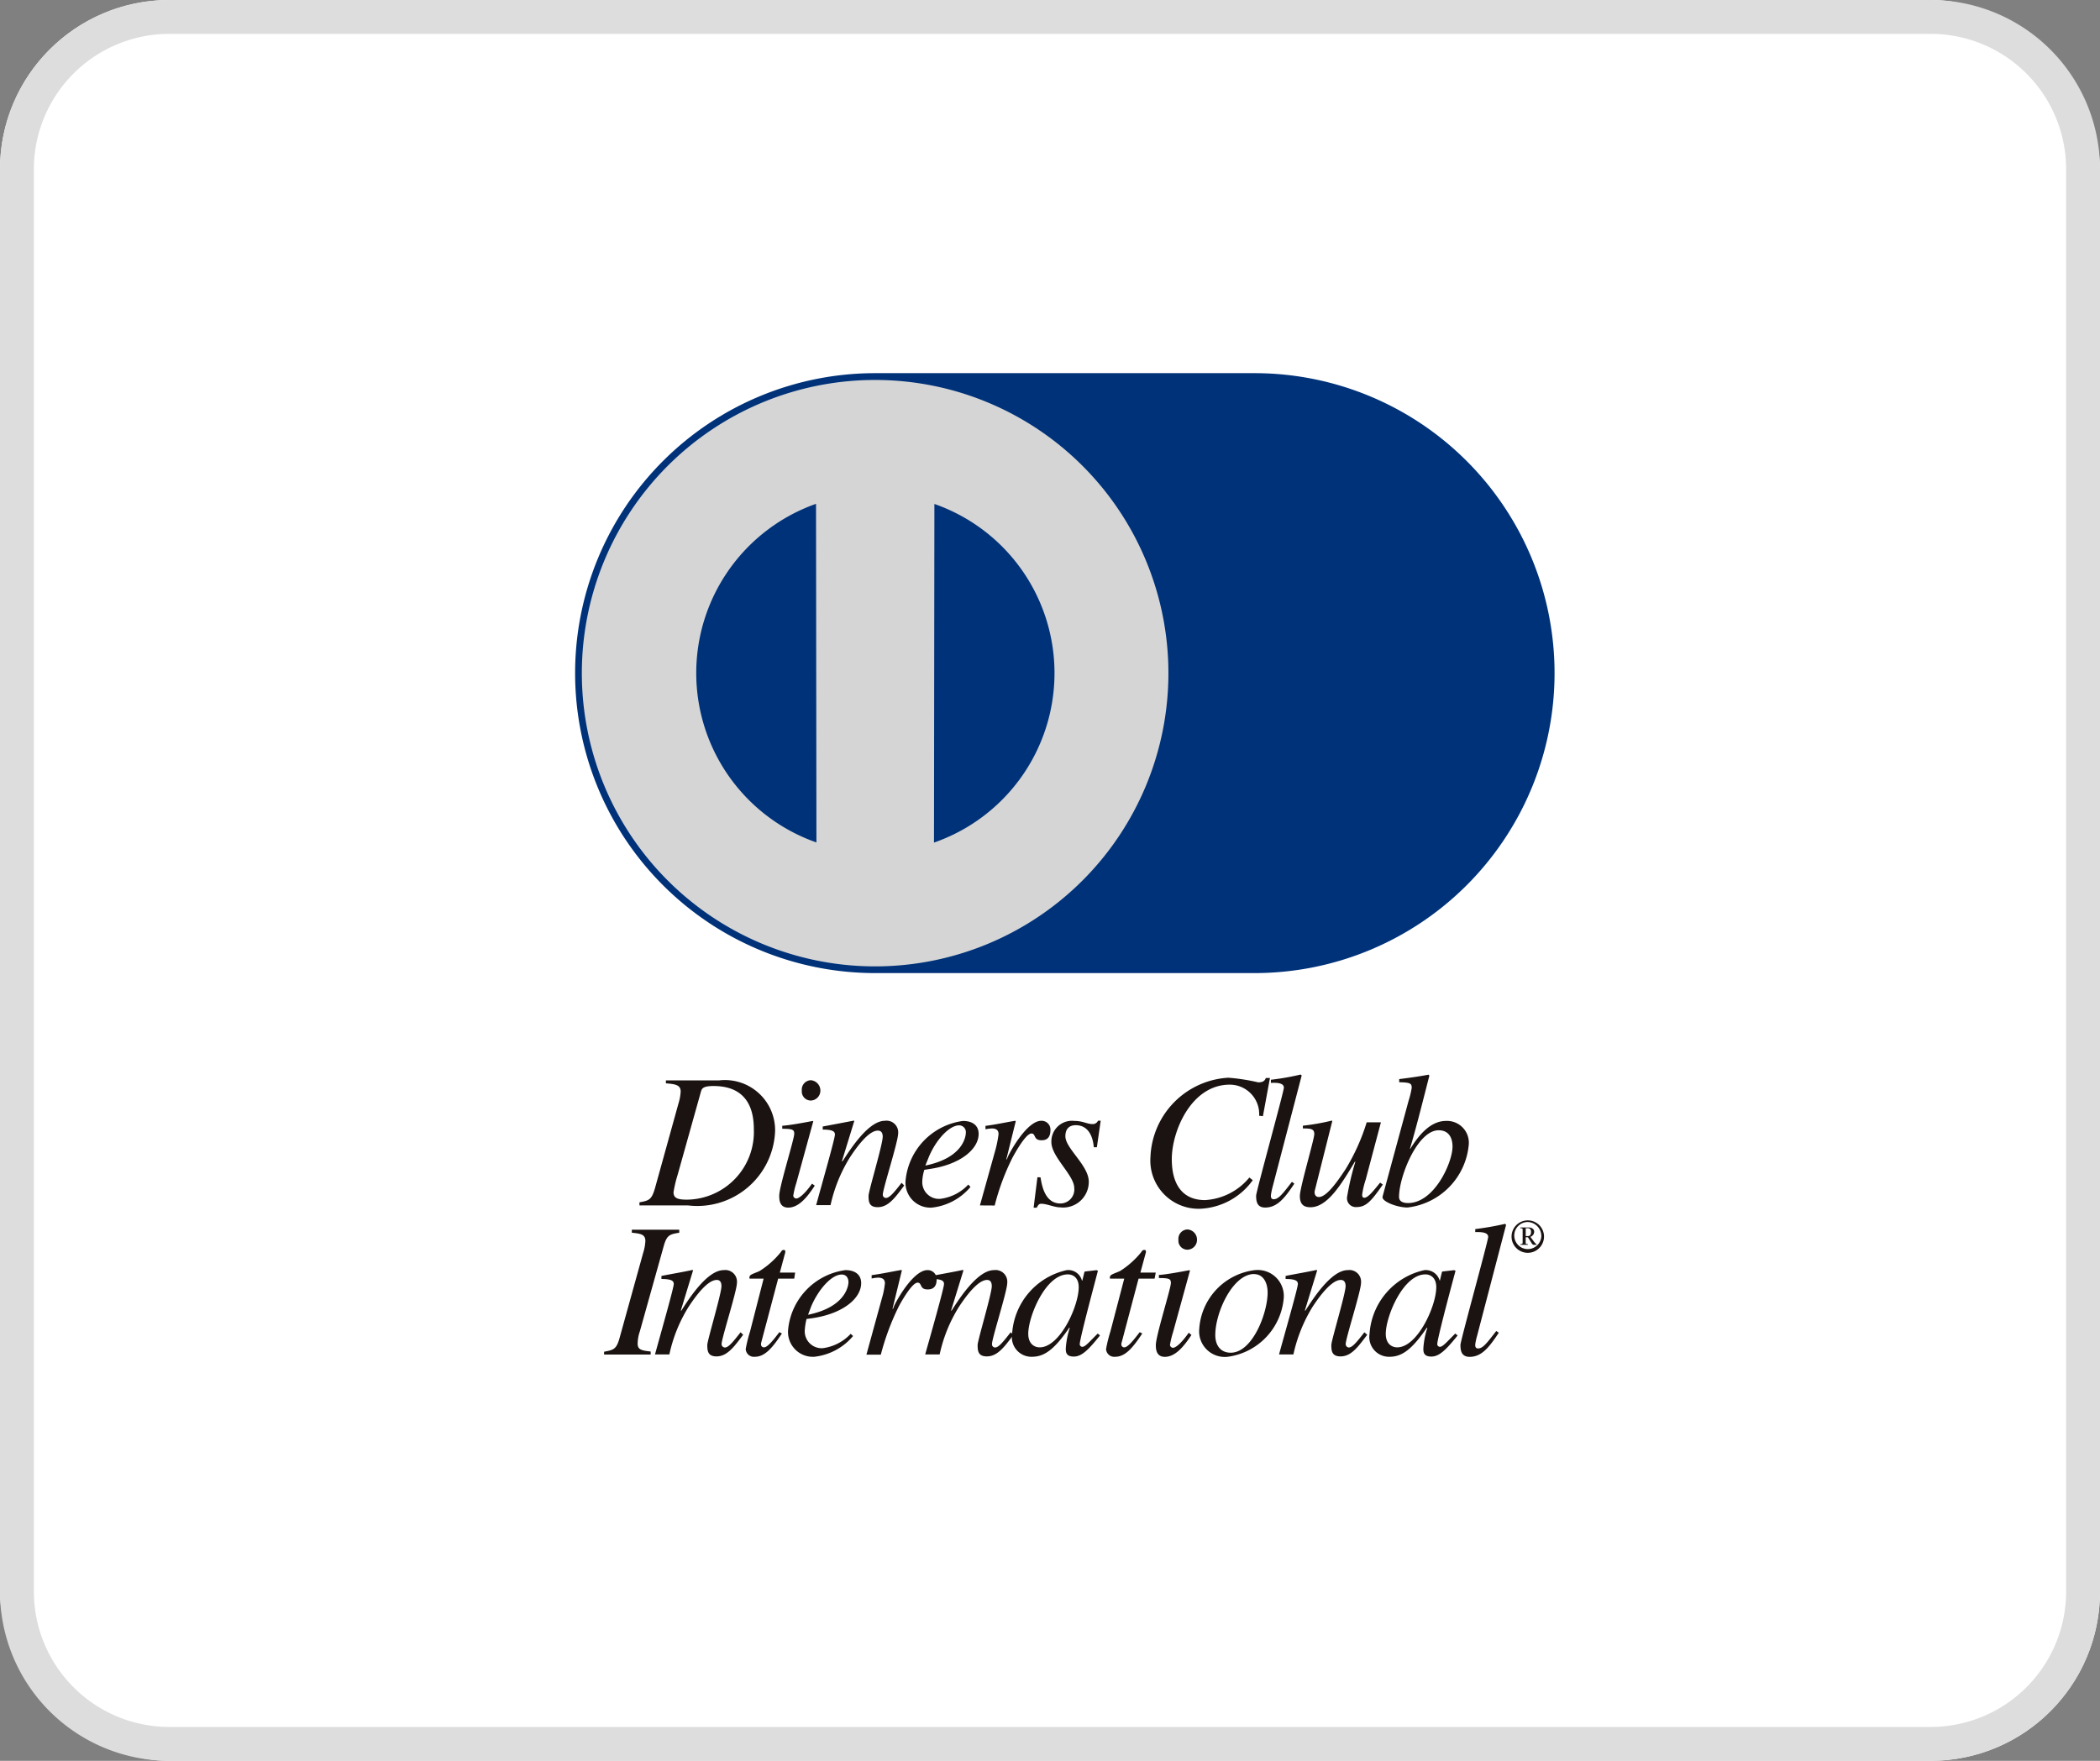 <svg xmlns="http://www.w3.org/2000/svg" xmlns:xlink="http://www.w3.org/1999/xlink" width="62" height="52" viewBox="0 0 62 52"><rect x="0" y="0" width="62" height="52" fill="#808080" stroke="none"/><defs><clipPath id="a"><rect width="28.918" height="29.05" fill="none"/></clipPath></defs><g transform="translate(24496 6377)"><rect width="62" height="52" rx="5" transform="translate(-24496 -6377)" fill="#fff"/><path d="M5,1A4,4,0,0,0,1,5V47a4,4,0,0,0,4,4H57a4,4,0,0,0,4-4V5a4,4,0,0,0-4-4H5M5,0H57a5,5,0,0,1,5,5V47a5,5,0,0,1-5,5H5a5,5,0,0,1-5-5V5A5,5,0,0,1,5,0Z" transform="translate(-24496 -6377)" fill="#ddd"/><g transform="translate(-24479.02 -6365.98)"><g clip-path="url(#a)"><path d="M20.058,17.717A8.858,8.858,0,1,0,20.058,0H8.858a8.858,8.858,0,0,0,0,17.717Z" transform="translate(0 0)" fill="#003279"/><path d="M10.243,18.92a8.659,8.659,0,1,0-8.66-8.66,8.659,8.659,0,0,0,8.66,8.66" transform="translate(-1.385 -1.401)" fill="#d5d5d5"/><path d="M32.051,30.866a5.3,5.3,0,0,0,.012,10Z" transform="translate(-24.939 -27.007)" fill="#003279"/><path d="M88.294,35.865a5.3,5.3,0,0,1-3.558,5.005l.012-10a5.291,5.291,0,0,1,3.546,5" transform="translate(-74.141 -27.007)" fill="#003279"/><path d="M17.011,167.35c.024-.079.046-.164.37-.164,1,0,1.191.7,1.191,1.27a2,2,0,0,1-1.965,2.086c-.269,0-.406-.035-.406-.22a3.78,3.78,0,0,1,.125-.526Zm-1.035-.243c.287.022.436.051.436.243a1.449,1.449,0,0,1-.065.352l-.693,2.5c-.1.348-.18.368-.459.419v.091h1.431A2.3,2.3,0,0,0,19.2,168.52a1.481,1.481,0,0,0-1.651-1.5H15.976Z" transform="translate(-13.296 -146.134)" fill="#1a1311"/><path d="M49.246,170.1c-.218.335-.469.649-.784.649-.265,0-.265-.249-.265-.352,0-.265.443-1.67.443-1.828,0-.119-.042-.148-.354-.148v-.089c.212-.012.685-.1.9-.142l.016.01-.5,1.821a2.59,2.59,0,0,0-.091.374.092.092,0,0,0,.091.085c.067,0,.232-.111.463-.438Zm-.113-2.513a.267.267,0,0,1-.269-.293.276.276,0,0,1,.267-.307.307.307,0,0,1,.281.311.293.293,0,0,1-.279.289" transform="translate(-42.171 -146.106)" fill="#1a1311"/><path d="M59.511,178.527c-.279.378-.477.641-.784.641-.259,0-.269-.168-.269-.336,0-.138.418-1.516.418-1.745,0-.1-.034-.18-.145-.18-.271,0-.625.485-.829.8a4.479,4.479,0,0,0-.566,1.4h-.425c.174-.639.554-1.963.554-2.082,0-.087-.054-.148-.36-.148v-.091c.305-.057.611-.115.918-.174l.014.01-.364,1.183.014.012c.267-.418.785-1.2,1.253-1.2a.344.344,0,0,1,.392.372c0,.243-.453,1.642-.453,1.807a.094.094,0,0,0,.091.1c.111,0,.255-.18.463-.447Z" transform="translate(-49.795 -154.538)" fill="#1a1311"/><path d="M78.711,177.689c.208-.5.6-.938.9-.938a.2.2,0,0,1,.194.222c0,.049-.028.728-1.195.966Zm1.167.811a1.358,1.358,0,0,1-.829.422.494.494,0,0,1-.53-.513,1.312,1.312,0,0,1,.061-.344l.154-.024c.916-.133,1.449-.59,1.449-1.037,0-.245-.174-.382-.465-.382a1.961,1.961,0,0,0-1.692,1.759.736.736,0,0,0,.776.8,1.73,1.73,0,0,0,1.14-.61Z" transform="translate(-68.27 -154.538)" fill="#1a1311"/><path d="M95.585,179.116l.461-1.652a3.284,3.284,0,0,0,.089-.453c0-.079-.028-.168-.2-.168a1.534,1.534,0,0,0-.186.024v-.1c.289-.036.621-.109.875-.15l.02.01-.279,1.126.012.008.045-.109c.188-.372.618-1.035.974-1.035a.26.26,0,0,1,.271.275c0,.3-.2.3-.267.3-.243,0-.158-.2-.293-.2-.176,0-.513.627-.56.712a6.988,6.988,0,0,0-.526,1.415Z" transform="translate(-83.634 -154.538)" fill="#1a1311"/><path d="M108.465,178.259c.041.251.132.772.588.772a.413.413,0,0,0,.408-.457c0-.376-.675-.918-.675-1.354a.608.608,0,0,1,.679-.627c.255,0,.368.093.538.093a.167.167,0,0,0,.16-.1h.079l-.113.784h-.091c-.026-.323-.164-.651-.534-.651-.125,0-.305.05-.305.327,0,.36.691.861.691,1.342a.757.757,0,0,1-.841.758c-.172,0-.4-.107-.562-.107-.079,0-.1.057-.135.117h-.091l.113-.9Z" transform="translate(-94.725 -154.51)" fill="#1a1311"/><path d="M139.024,167.556a.869.869,0,0,0-.869-.918c-1.134,0-1.71,1.371-1.71,2.2,0,.742.311,1.209.982,1.209a1.832,1.832,0,0,0,1.308-.667l.1.079a2.016,2.016,0,0,1-1.538.843,1.424,1.424,0,0,1-1.482-1.528,2.44,2.44,0,0,1,2.3-2.341,5.8,5.8,0,0,1,.881.137c.168,0,.2-.069.226-.129h.121l-.208,1.128Z" transform="translate(-118.829 -145.626)" fill="#1a1311"/><path d="M161.935,168.882c-.287.432-.509.706-.861.706-.247,0-.267-.192-.267-.352,0-.119.819-3.071.819-3.19,0-.147-.237-.147-.384-.139v-.093a7.389,7.389,0,0,0,.879-.154l.031.028-.855,3.275a2.144,2.144,0,0,0-.055.267c0,.036,0,.113.083.113.142,0,.263-.156.538-.514Z" transform="translate(-140.701 -144.947)" fill="#1a1311"/><path d="M173.6,178.5c-.356.515-.505.665-.784.665a.26.26,0,0,1-.271-.3,8.027,8.027,0,0,1,.245-1.039h-.016c-.384.639-.8,1.344-1.31,1.344-.2,0-.313-.085-.313-.333s.426-1.674.426-1.828-.1-.166-.337-.166v-.081a6.64,6.64,0,0,0,.851-.15l.018.01-.517,2.056c-.018.073,0,.19.121.19.243,0,.594-.53.79-.825a6.092,6.092,0,0,0,.621-1.381h.42l-.449,1.692a2.43,2.43,0,0,0-.105.445c0,.028,0,.091.065.091.107,0,.267-.2.465-.447Z" transform="translate(-149.754 -154.538)" fill="#1a1311"/><path d="M192.719,167.786c0,.473-.538,1.668-1.312,1.668-.267,0-.267-.146-.267-.184,0-.594.542-1.965,1.169-1.965.354,0,.41.305.41.481m-1.575-1.9c.33.008.37.034.37.168a2.533,2.533,0,0,1-.091.376l-.77,2.836v.02c0,.129.437.3.736.3a2.053,2.053,0,0,0,1.811-1.874.645.645,0,0,0-.675-.683c-.509,0-.867.526-1.051.821l-.012,0c.194-.643.453-1.694.574-2.159l-.024-.028c-.3.057-.584.095-.867.131Z" transform="translate(-166.815 -144.946)" fill="#1a1311"/><path d="M6.839,205.9c.281-.053.366-.069.461-.42l.693-2.5a1.365,1.365,0,0,0,.065-.352c0-.2-.154-.217-.4-.243v-.089h1.4v.089c-.281.049-.368.061-.465.419l-.7,2.5a1.135,1.135,0,0,0-.063.362c0,.184.142.2.384.228v.089H6.839Z" transform="translate(-5.984 -177.001)" fill="#1a1311"/><path d="M21.455,213.775c-.283.38-.483.639-.788.639-.259,0-.271-.17-.271-.336,0-.135.418-1.516.418-1.738,0-.105-.034-.184-.139-.184-.275,0-.631.487-.835.8a4.417,4.417,0,0,0-.564,1.4h-.424c.174-.637.554-1.965.554-2.08,0-.087-.056-.148-.364-.148v-.091c.307-.059.613-.111.918-.176l.016.012-.36,1.181.012.012c.263-.42.784-1.2,1.253-1.2a.344.344,0,0,1,.39.376c0,.241-.453,1.637-.453,1.809a.1.1,0,0,0,.1.1c.109,0,.25-.182.461-.449Z" transform="translate(-16.494 -185.377)" fill="#1a1311"/><path d="M41.693,207.95h-.475l-.5,1.888a.121.121,0,0,0-.006.048.086.086,0,0,0,.089.093c.115,0,.313-.267.453-.449l.075.04c-.289.437-.507.687-.8.687a.242.242,0,0,1-.269-.228,4.23,4.23,0,0,1,.129-.521l.4-1.559h-.416a.124.124,0,0,1,.012-.085c.032-.048.194-.093.287-.141a2.514,2.514,0,0,0,.619-.55c.02-.027.044-.079.095-.069.038-.01.051.042.038.085l-.156.582h.451Z" transform="translate(-35.224 -181.209)" fill="#1a1311"/><path d="M50.98,212.936c.214-.5.6-.94.9-.94.14,0,.2.107.2.228,0,.042-.028.722-1.193.96Zm1.166.811a1.368,1.368,0,0,1-.823.424.5.5,0,0,1-.534-.518,1.9,1.9,0,0,1,.053-.344l.162-.022c.918-.133,1.451-.588,1.451-1.037,0-.247-.176-.384-.467-.384a1.962,1.962,0,0,0-1.69,1.759.734.734,0,0,0,.772.8,1.743,1.743,0,0,0,1.146-.613Z" transform="translate(-44.01 -185.377)" fill="#1a1311"/><path d="M68.779,214.362l.453-1.649a2.421,2.421,0,0,0,.093-.457c0-.077-.028-.168-.206-.168a1.209,1.209,0,0,0-.186.026v-.1c.289-.036.623-.111.877-.152l.016.012L69.551,213l.01.016.046-.115c.186-.372.619-1.035.972-1.035a.263.263,0,0,1,.273.279c0,.291-.206.291-.269.291-.241,0-.156-.2-.293-.2-.174,0-.518.627-.56.712a7.4,7.4,0,0,0-.526,1.415Z" transform="translate(-60.179 -185.377)" fill="#1a1311"/><path d="M85.272,213.775c-.283.38-.481.639-.788.639-.259,0-.271-.17-.271-.336,0-.135.418-1.516.418-1.738,0-.105-.034-.184-.14-.184-.271,0-.629.487-.833.8a4.406,4.406,0,0,0-.566,1.4h-.427c.18-.637.556-1.965.556-2.08,0-.087-.057-.148-.36-.148v-.091c.3-.059.611-.111.916-.176l.018.012-.364,1.181.012.012c.265-.42.785-1.2,1.253-1.2a.346.346,0,0,1,.392.376c0,.241-.451,1.637-.451,1.809a.094.094,0,0,0,.091.1c.111,0,.251-.182.461-.449Z" transform="translate(-72.33 -185.377)" fill="#1a1311"/><path d="M103.661,213.747c0-.51.508-1.755,1.169-1.755.164,0,.321.107.321.378,0,.556-.552,1.777-1.154,1.777-.15,0-.336-.1-.336-.4m2.052-.008c-.255.251-.368.392-.455.392a.078.078,0,0,1-.077-.075c0-.176.522-2.1.536-2.171l-.038-.018-.346.04-.014.016-.061.25h-.012a.418.418,0,0,0-.447-.307,2.057,2.057,0,0,0-1.615,1.888.578.578,0,0,0,.582.671c.339,0,.639-.17,1.108-.861l.012.012a2.469,2.469,0,0,0-.117.6c0,.1,0,.243.236.243s.434-.2.774-.623Z" transform="translate(-90.283 -185.377)" fill="#1a1311"/><path d="M126.8,207.95h-.473l-.5,1.888a.1.1,0,0,0-.008.048.085.085,0,0,0,.087.093c.115,0,.313-.267.455-.449l.075.04c-.289.437-.509.687-.8.687a.242.242,0,0,1-.269-.228,4.273,4.273,0,0,1,.129-.521l.408-1.559h-.42a.093.093,0,0,1,.012-.085c.032-.048.19-.093.287-.141a2.55,2.55,0,0,0,.618-.55c.02-.027.043-.079.1-.069.038-.01.054.042.038.085l-.158.582h.453Z" transform="translate(-109.692 -181.209)" fill="#1a1311"/><path d="M138.173,205.364c-.22.33-.469.645-.786.645-.265,0-.265-.251-.265-.352,0-.267.444-1.67.444-1.827,0-.121-.042-.148-.354-.148v-.091c.214-.012.681-.1.9-.141l.018.012-.5,1.819a2.713,2.713,0,0,0-.091.376.094.094,0,0,0,.091.085c.069,0,.232-.115.463-.445Zm-.115-2.519a.266.266,0,0,1-.269-.293.276.276,0,0,1,.265-.305.3.3,0,0,1,.283.307.289.289,0,0,1-.279.291" transform="translate(-119.977 -176.959)" fill="#1a1311"/><path d="M148.975,211.984c.271,0,.4.251.4.546,0,.6-.445,1.775-1.09,1.775-.285,0-.455-.2-.455-.524,0-.669.518-1.8,1.148-1.8m.04-.117a1.869,1.869,0,0,0-1.662,1.743.756.756,0,0,0,.849.817,1.913,1.913,0,0,0,1.645-1.722.769.769,0,0,0-.833-.837" transform="translate(-128.93 -185.377)" fill="#1a1311"/><path d="M168.812,213.775c-.285.38-.479.639-.788.639-.259,0-.271-.17-.271-.336,0-.135.421-1.516.421-1.738,0-.105-.036-.184-.142-.184-.275,0-.633.487-.837.8a4.522,4.522,0,0,0-.562,1.4h-.424c.174-.637.556-1.965.556-2.08,0-.087-.059-.148-.362-.148v-.091c.3-.059.608-.111.914-.176l.018.012-.362,1.181.012.012c.267-.42.784-1.2,1.253-1.2a.345.345,0,0,1,.392.376c0,.241-.453,1.637-.453,1.809a.1.1,0,0,0,.091.1c.111,0,.253-.182.461-.449Z" transform="translate(-145.427 -185.377)" fill="#1a1311"/><path d="M188.061,213.747c0-.51.511-1.755,1.17-1.755.162,0,.321.107.321.378,0,.556-.554,1.777-1.154,1.777-.154,0-.337-.1-.337-.4m2.052-.008c-.251.251-.368.392-.453.392a.081.081,0,0,1-.079-.075c0-.176.521-2.1.54-2.171l-.04-.018-.348.04-.014.016-.059.25h-.008a.427.427,0,0,0-.449-.307,2.062,2.062,0,0,0-1.621,1.888.581.581,0,0,0,.586.671c.34,0,.639-.17,1.108-.861l.012.012a2.374,2.374,0,0,0-.117.6c0,.1,0,.243.235.243s.436-.2.776-.623Z" transform="translate(-164.128 -185.377)" fill="#1a1311"/><path d="M210.185,204.153c-.291.441-.51.712-.861.712-.248,0-.271-.194-.271-.352,0-.121.819-3.073.819-3.19,0-.146-.236-.146-.382-.142v-.089c.293-.036.586-.087.881-.154l.03.028-.855,3.273a1.717,1.717,0,0,0-.057.267c0,.036,0,.111.085.111.142,0,.259-.158.536-.515Z" transform="translate(-182.915 -175.815)" fill="#1a1311"/><path d="M221.56,200.215h.057c.055,0,.1.026.1.109s-.028.125-.1.125h-.057Zm-.16,0c.069.008.069,0,.069.065v.34c0,.061,0,.061-.069.069v.018h.226v-.018c-.071-.008-.067-.008-.067-.069v-.137h.065c.091.133.126.224.168.224h.091v-.01a.608.608,0,0,1-.107-.121l-.079-.105a.163.163,0,0,0,.113-.15c0-.085-.079-.127-.164-.127H221.4Zm.7.243a.479.479,0,1,0-.477.485.48.48,0,0,0,.477-.485m-.079,0a.4.4,0,1,1-.4-.425.416.416,0,0,1,.4.425" transform="translate(-193.495 -174.965)" fill="#1a1311"/></g></g></g></svg>